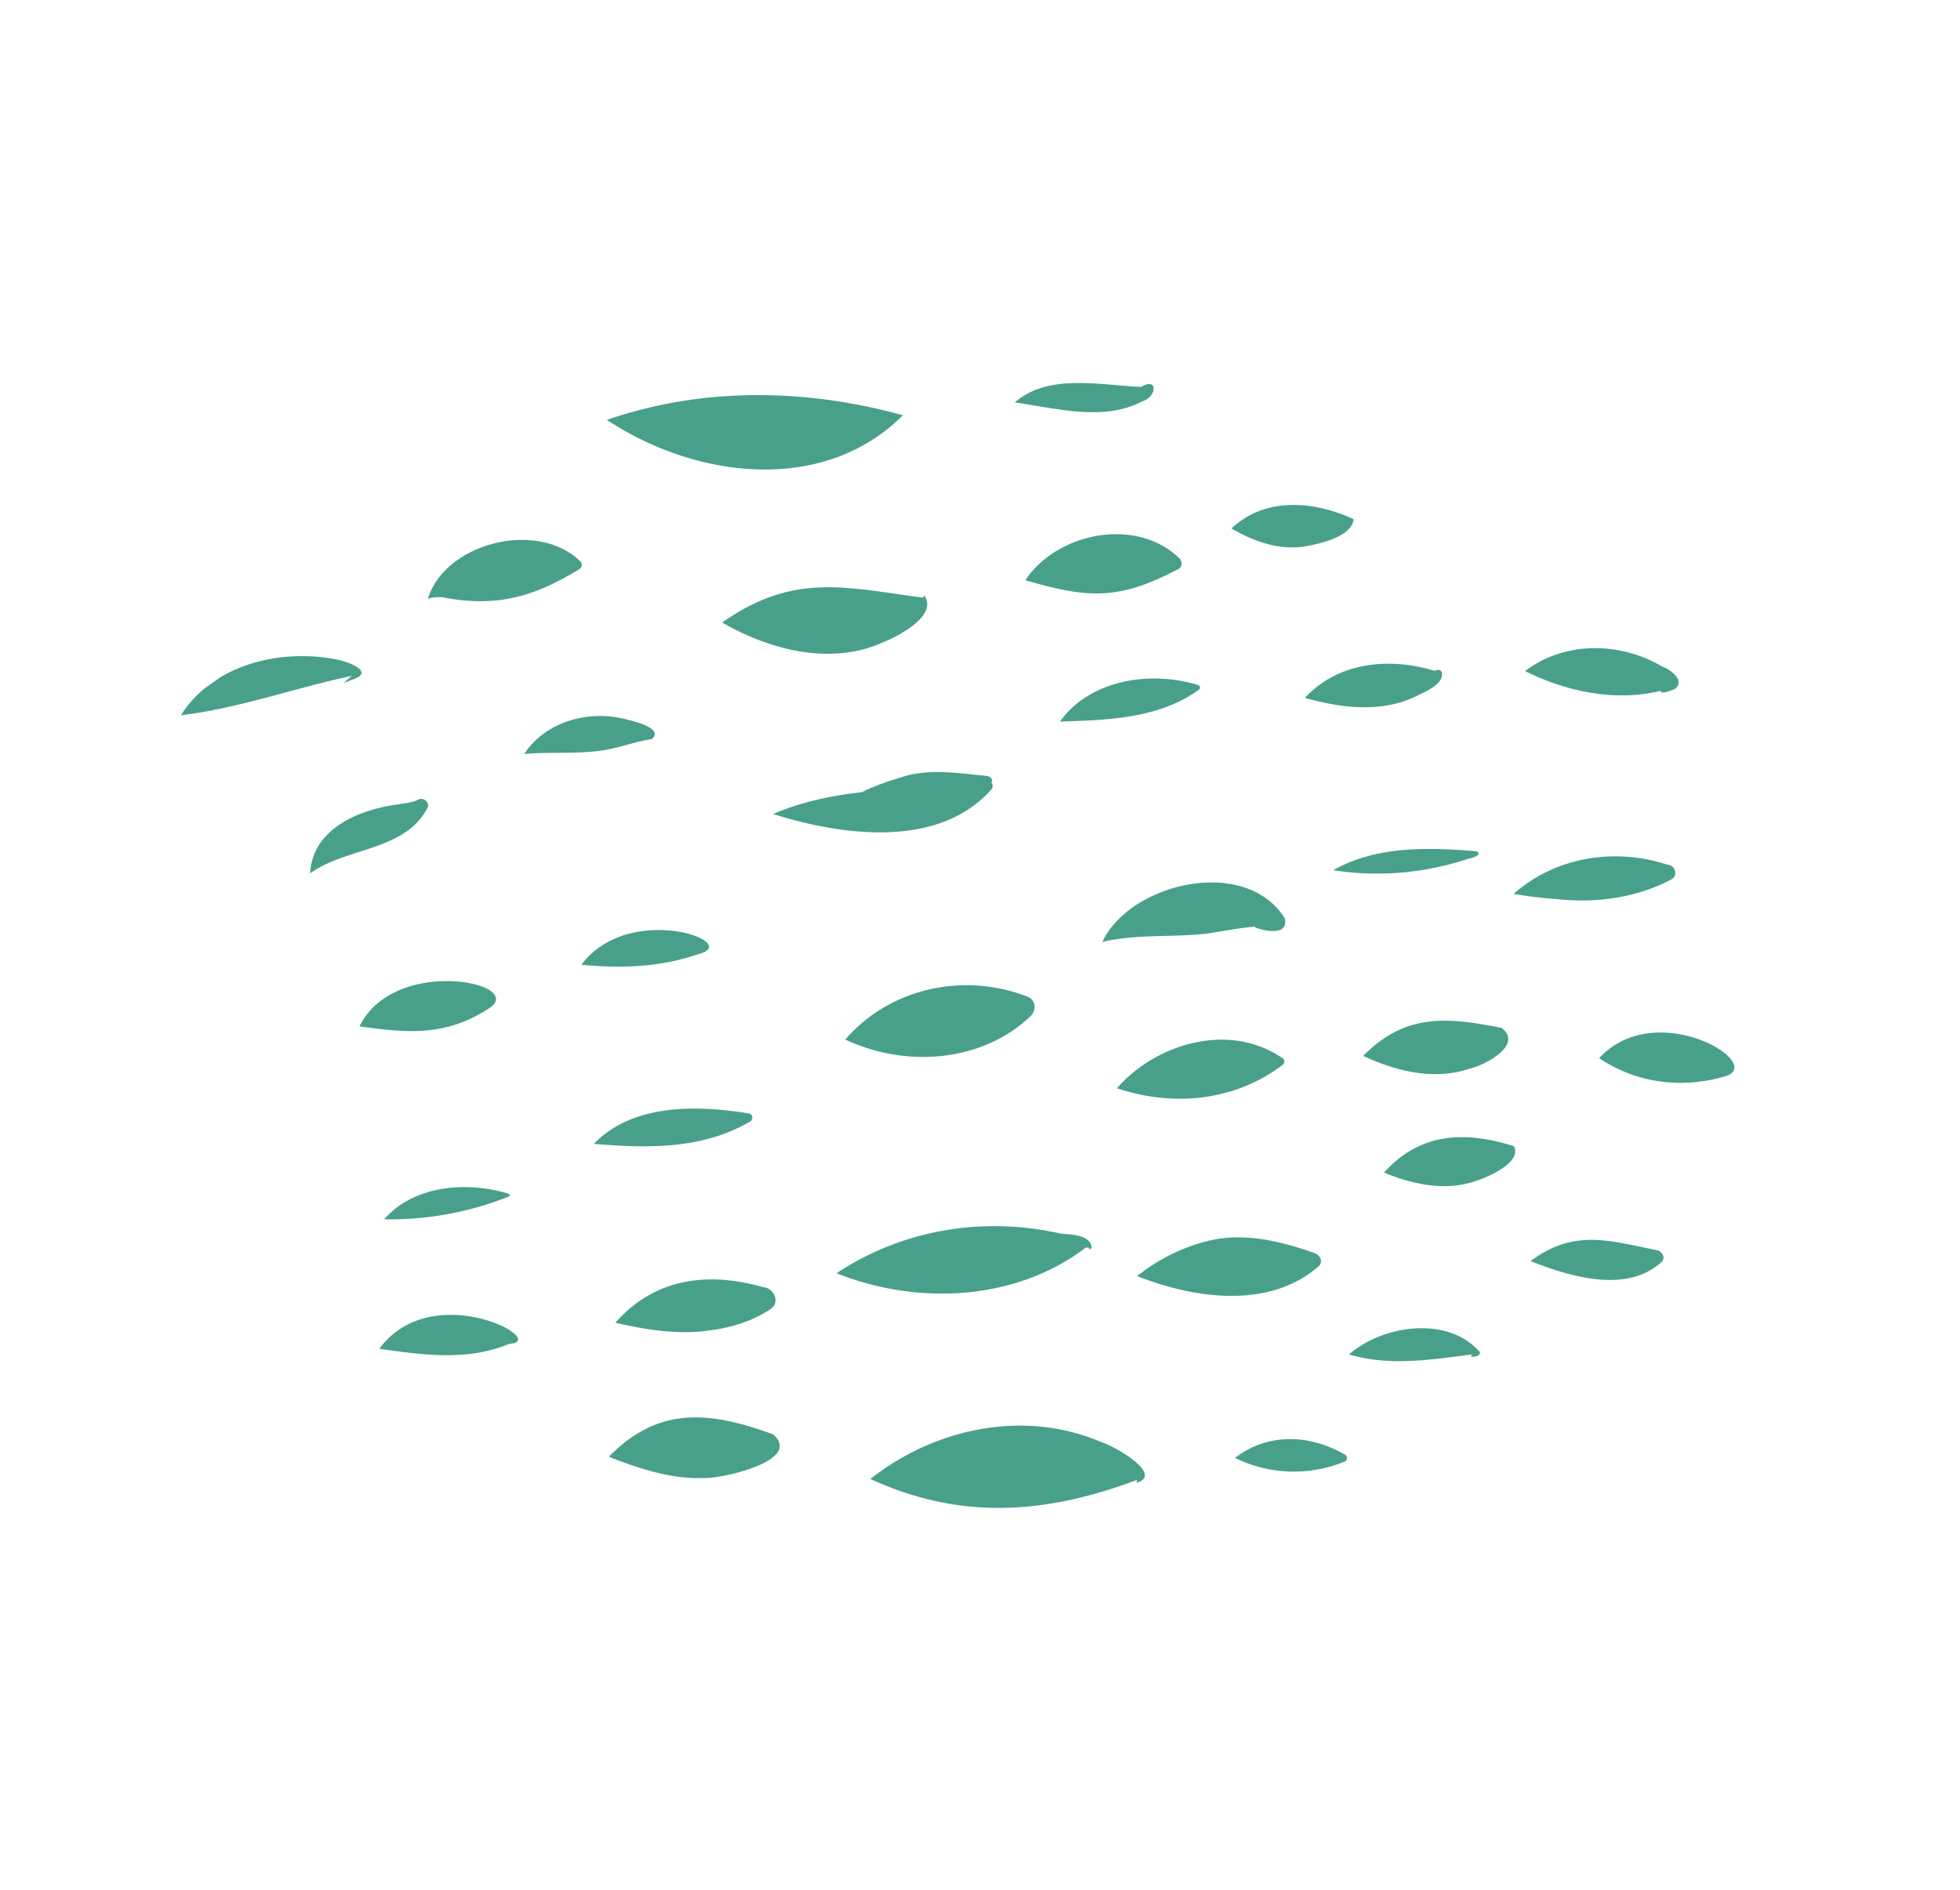 <svg xmlns="http://www.w3.org/2000/svg" fill="none" viewBox="0 0 338 326">
  <g fill="#48A08B" clip-path="url(#a)">
    <path d="M104.65 72.42c16.38-5.66 34.11-5.47 51.06-.8-13.66 13.62-35.5 11.04-51.06.8ZM124.54 107.36c12.35-8.65 21.18-6.06 34.65-4.28.1-.11.1-.3.19-.4 2.44 3.46-4.39 7-7.01 8.06-8.9 4.09-19.52 1.44-27.83-3.38ZM133.33 140.39c9.28-3.98 19.56-4.34 29.63-4.41 2.29-.16 2.97-.05 5.4-.95-.47-.09-1.03-.1-1.44-.24 1.65-.75 2.62-1.49 3.96.02.39.44.4 1.03.01 1.43-9.07 10.1-25.5 7.95-37.55 4.16v-.01ZM145.77 179.29c7.54-8.76 20.18-11.69 31.26-7.46 1.6.51 1.7 2.3.86 3.23l.01.02c-8.29 8.1-21.59 9.18-32.13 4.21ZM144.26 219.59c11.3-7.49 25.25-9.88 38.73-6.82 1.7.15 5.17.2 5.26 2.44-.02.23-.64.4-.4.08a.95.95 0 0 0-.16-.1.6.6 0 0 0-.11-.05l-.21.03c-.1.04-.2.06-.2.05-11.98 9.1-28.8 9.99-42.92 4.37h.01ZM150.12 255.06c10.94-8.63 26.3-12.12 39.8-6.34 2.04.57 10.97 5.58 6.06 7.03.07-.16.1-.31.08-.48l-.01-.02c-15.71 5.9-30.42 6.98-45.94-.17v-.01Z"/>
    <path d="M144.24 140.09c2.79-3.5 7.62-4.92 11.8-6.23 4.73-1.33 9.5-.45 14.3-.02 2.32.95-1.46 2.66-2.4 3.04-7.28 3.92-15.63 3.44-23.71 3.22v-.01ZM73.79 103.28c2.88-9.55 18.78-13.78 26.3-6.45a.86.86 0 0 1-.16 1.31c-7.8 4.77-14.17 6.66-23.5 4.9a6.05 6.05 0 0 0-2.64.24ZM90.42 130.02c3.66-5.6 11.13-7.66 17.62-5.94 1.3.32 6.5 1.54 4.36 3.4-2.78.4-5.44 1.44-8.23 1.9-4.52.73-9.21.25-13.75.66v-.02ZM100.26 166.39c8.36-11.17 28.6-3.64 19.86-1.75l.2-.06c-6.4 2.25-13.27 2.47-20.06 1.81ZM102.42 197.28c6.68-6.93 17.58-6.71 26.67-5.26.77.09.82 1.07.28 1.4v.01c-8.37 4.86-17.65 4.6-26.96 3.86v-.01ZM106.12 228.14c6.7-7.66 15.86-8.9 25.53-6.13 1.77.1 2.97 2.57 1.28 3.73-3.15 2.15-7.04 3.3-10.62 3.72-5.27.8-10.98-.13-16.18-1.32ZM104.99 251.25c8.6-8.78 17.34-7.87 28.31-3.88 5.3 4.55-8.93 7.7-11.93 7.54-5.58.23-11.25-1.65-16.38-3.66ZM53.48 150.63c.4-7.71 8.45-11.04 15.23-11.9 1.11-.24 2.32-.28 3.35-.78.82-.58 2.13.4 1.66 1.38-3.84 7.47-14.12 6.82-20.24 11.3ZM61.99 177.02c6.01-12.28 28.93-7.47 22.38-3.14-7.37 4.84-13.9 4.33-22.38 3.14ZM66.26 210.28c5.05-5.82 14.21-6.63 21.43-4.4.25.08.28.45 0 .51a55.27 55.27 0 0 1-21.43 3.9ZM65.42 232.62c9.18-12.43 29.67-1.24 22.39-.85-7.16 3.01-14.86 1.93-22.4.85ZM176.83 100.06c5.34-8.1 19.02-11.09 26.59-3.74.57.6.41 1.62-.37 1.9-10.09 5.28-15.32 5.04-26.22 1.85v-.01ZM182.78 124.45c5.22-7.27 15.69-8.86 23.97-6.26.25.18.25.6 0 .76-6.9 4.99-15.68 5.24-23.97 5.5ZM190.1 162.44c4.77-10.14 24.59-14.9 31.44-4.1.8 3.06-3.42 2.33-5.17 1.57-.02-.03.06-.06.07-.1-2.76.23-5.5.78-8.23 1.2-6.02.7-12.19.03-18.12 1.45v-.01ZM192.6 187.7c6.7-7.68 19.34-11.55 28.56-5.2.47.34.35.91-.01 1.18v.01c-8.15 6.18-18.73 7.28-28.55 4ZM196.08 220.1a32.13 32.13 0 0 1 11.68-5.94c6.34-1.73 12.86-.2 19 1.98l-.01.02c.91.3 1.5 1.5.63 2.26-8.54 7.4-21.3 5.59-31.3 1.67v.01ZM225.04 120.36c5.7-6.17 14.51-7.07 22.44-4.64.37-.29 1.12-.24 1.19.35.25 1.91-2.72 3.16-4.07 3.81-6 3.13-13.2 2.3-19.56.48ZM229.92 150.08c7.46-4.23 16.3-3.94 24.68-3.27 1.2.61-.8 1.22-1.35 1.28a49.5 49.5 0 0 1-23.33 2ZM235.1 182.1c7.22-7.34 14.35-6.7 23.84-4.82 3.86 2.91-2.94 6.49-5.54 7.04-6.02 2.05-12.59.47-18.3-2.2v-.01ZM238.67 202.24c6.2-6.9 13.9-7.24 22.42-4.55 1.48 3-5.33 5.74-7.57 6.29-4.9 1.38-10.19.17-14.84-1.74ZM261.03 154.16c7.14-6.31 17.3-8.05 26.55-5.02 1.2 0 1.9 1.83.69 2.5-5.9 3.19-13.06 4.18-19.8 3.42a70.16 70.16 0 0 1-7.45-.9h.01ZM275.77 182.51c9.79-10.64 28.84.93 21.8 3.1-7.33 2.18-15.24 1.3-21.8-3.11v.01ZM263.94 217.5c7.42-5.54 13.43-3.58 21.67-1.9.93.1 1.68 1.2.98 2-5.96 5.55-15.73 2.64-22.65-.1ZM232.63 233.6c5.72-5.02 16.98-6.79 22.55-.43.34.9-2.22 1.12-1.29.42-7 .9-14.24 2.1-21.25.01h-.01ZM212.97 251.45c5.54-4.32 12.86-4.15 18.99-.55.51.3.38 1.08-.14 1.21a23.1 23.1 0 0 1-18.85-.66ZM212.36 91.15c5.77-5.45 14.13-4.83 21.08-1.6-.38 3.12-6.15 4.35-9.05 4.78-4.41.45-8.4-1.1-12.03-3.18ZM263 115.75c6.68-5.13 16.2-5.15 23.58-.83 1.49.55 4.14 2.44 2.24 3.92-.56.2-2.47 1.02-2.44.3-7.8 1.93-16.18.17-23.39-3.4ZM175 69.4c5.85-5.06 14.7-2.95 21.82-2.67 2.86-1.77 2.7 1.67.3 2.43-6.79 3.6-14.83 1.26-22.12.25v-.01ZM31.2 123.37c5.47-8.75 17.2-11.64 27.16-9.57 1.6.35 6.2 1.98 2.71 3.31-.59.21-1.15.43-1.73.68.34-.43.9-.84 1.35-1.23-9.86 2.08-19.42 5.6-29.5 6.8Z"/>
  </g>
  <defs>
    <clipPath id="a">
      <path fill="#fff" d="M0 0h225.9v248.95H0z" transform="matrix(.592 .806 -.817 .577 203.4 0)"/>
    </clipPath>
  </defs>
</svg>